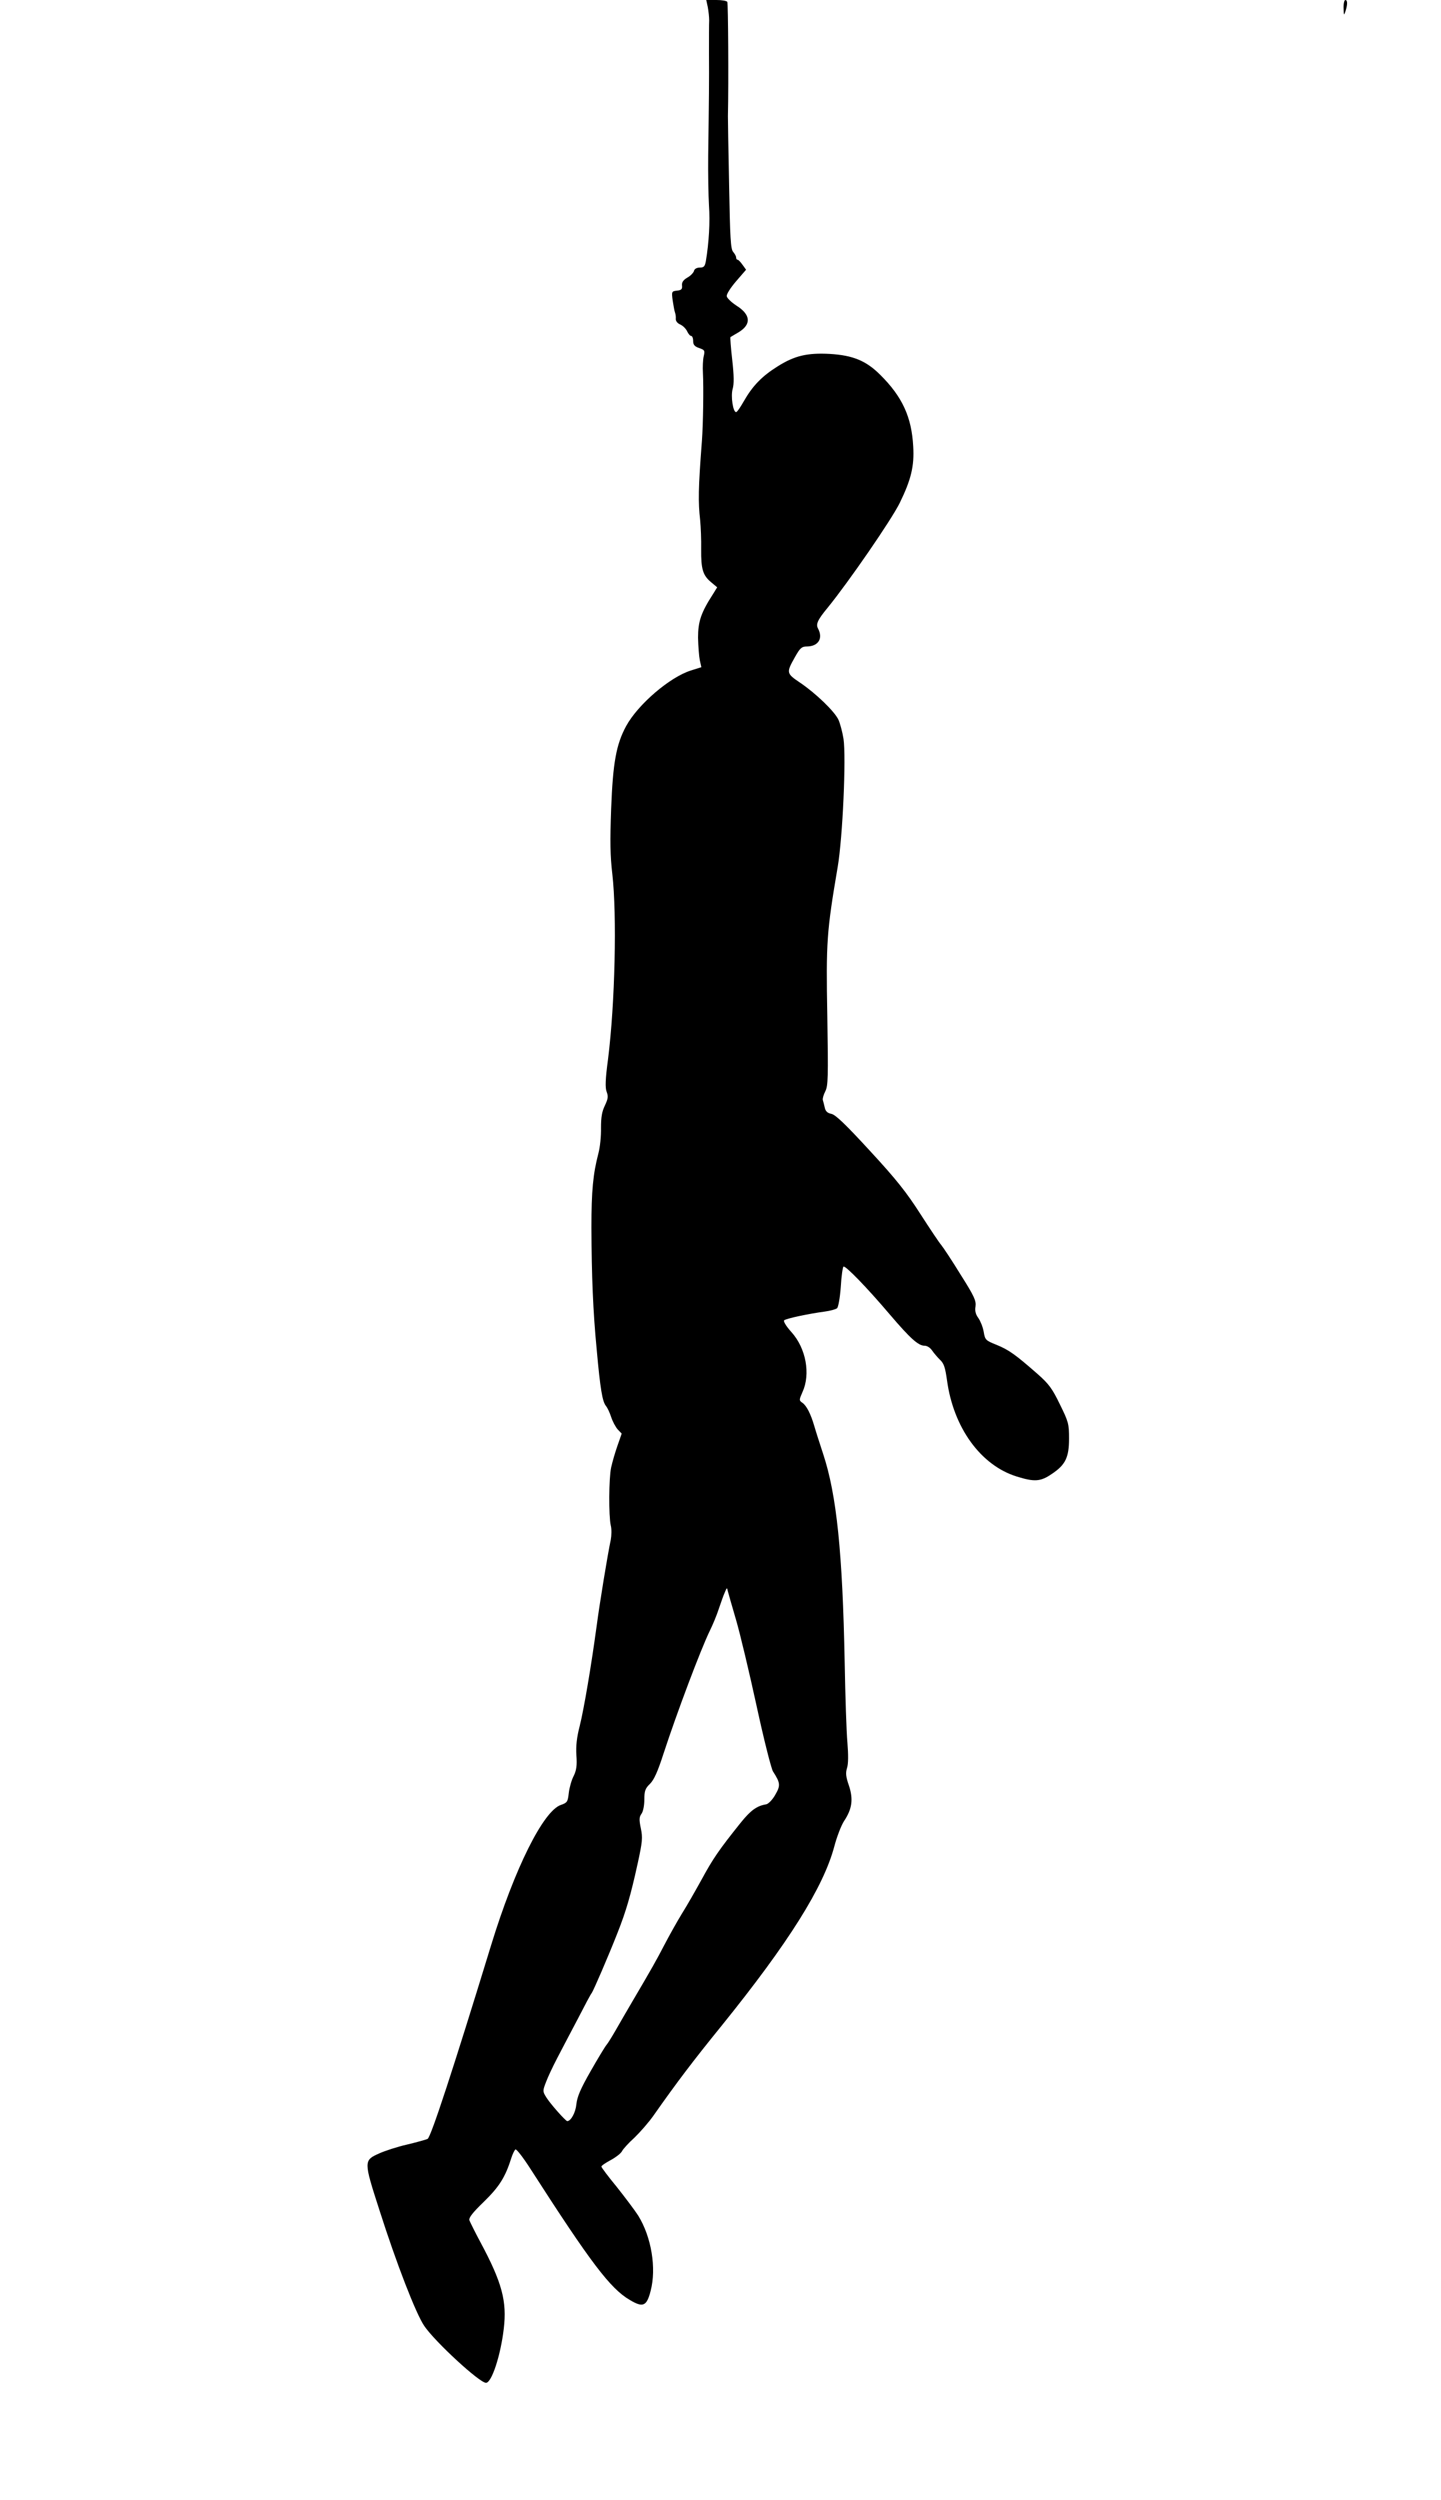 <?xml version="1.0" standalone="no"?>
<!DOCTYPE svg PUBLIC "-//W3C//DTD SVG 20010904//EN"
 "http://www.w3.org/TR/2001/REC-SVG-20010904/DTD/svg10.dtd">
<svg version="1.0" xmlns="http://www.w3.org/2000/svg"
 width="738pt" height="1280pt" viewBox="0 0 738 1280"
 preserveAspectRatio="xMidYMid meet">
<g transform="translate(0,1280) scale(0.1,-0.1)"
fill="#000000" stroke="none">
<path d="M3625 12763 c4 -21 7 -51 7 -68 -1 -16 -1 -93 -1 -170 1 -141 0 -228
-4 -522 -1 -88 1 -203 4 -255 6 -83 0 -190 -16 -285 -5 -27 -10 -33 -31 -33
-16 0 -28 -7 -30 -18 -3 -9 -18 -25 -35 -34 -20 -12 -28 -24 -26 -40 2 -18 -3
-24 -26 -26 -27 -3 -28 -5 -22 -50 4 -26 9 -54 12 -62 3 -8 5 -23 4 -32 -1
-11 8 -23 22 -29 14 -6 30 -22 36 -35 6 -13 15 -24 21 -24 5 0 10 -11 10 -26
0 -19 7 -28 31 -36 28 -10 30 -13 23 -42 -4 -17 -6 -56 -4 -86 4 -75 1 -260
-5 -345 -19 -249 -20 -313 -9 -410 3 -33 6 -99 5 -147 -1 -103 9 -134 51 -169
l31 -26 -21 -34 c-62 -96 -77 -141 -77 -224 1 -44 5 -96 9 -115 l8 -36 -54
-17 c-108 -34 -271 -174 -331 -284 -51 -94 -68 -187 -77 -423 -6 -166 -5 -243
6 -335 24 -209 14 -662 -22 -948 -14 -105 -15 -146 -7 -167 9 -24 7 -36 -9
-70 -15 -31 -20 -59 -20 -115 1 -41 -5 -99 -13 -129 -28 -107 -36 -193 -36
-381 1 -253 8 -426 27 -625 18 -199 29 -268 48 -289 7 -9 19 -34 26 -56 7 -22
22 -50 33 -63 l21 -22 -22 -63 c-12 -34 -26 -83 -32 -110 -12 -56 -13 -248 -2
-297 5 -19 4 -52 0 -74 -15 -69 -56 -318 -73 -446 -27 -199 -64 -418 -86 -507
-15 -57 -20 -102 -17 -150 4 -53 0 -77 -14 -106 -11 -21 -22 -60 -25 -87 -5
-45 -8 -50 -40 -61 -90 -30 -237 -324 -358 -719 -192 -627 -308 -982 -325
-991 -8 -4 -55 -17 -105 -29 -49 -11 -113 -32 -142 -45 -81 -36 -81 -39 0
-290 87 -273 187 -531 230 -594 56 -82 283 -291 316 -291 29 0 75 140 91 277
17 140 -9 237 -119 442 -28 52 -53 103 -57 113 -4 13 16 39 74 95 79 77 110
126 141 225 7 21 16 40 21 43 5 3 40 -42 77 -100 309 -481 409 -613 509 -671
67 -40 86 -32 106 46 31 117 4 278 -64 387 -18 28 -68 94 -110 147 -43 52 -78
99 -78 103 0 5 21 19 47 33 26 14 52 34 58 45 5 11 34 43 64 70 29 28 74 79
99 115 118 168 202 279 349 460 343 425 521 709 576 917 13 49 35 106 49 128
42 63 49 112 26 182 -16 46 -18 65 -10 91 7 21 7 68 2 130 -5 53 -11 239 -14
412 -11 561 -41 856 -110 1065 -18 55 -39 120 -46 145 -18 61 -39 103 -61 118
-17 12 -17 14 1 55 42 92 18 224 -57 307 -27 30 -42 55 -37 60 9 9 121 33 209
45 28 4 55 11 62 17 6 5 15 53 19 109 3 55 10 102 14 104 10 6 119 -106 237
-245 105 -123 146 -160 178 -160 13 0 29 -10 39 -25 9 -13 27 -34 40 -47 20
-18 27 -40 36 -105 33 -243 173 -436 358 -493 90 -28 121 -26 178 13 71 47 89
85 89 182 0 75 -3 86 -47 175 -39 81 -57 105 -115 156 -112 98 -145 122 -208
148 -58 23 -60 26 -67 67 -4 24 -17 56 -27 70 -14 19 -19 37 -15 60 4 29 -6
52 -77 164 -44 72 -89 139 -98 150 -10 11 -58 83 -107 159 -71 111 -124 178
-258 323 -124 135 -177 186 -198 190 -20 4 -30 13 -34 32 -3 14 -8 32 -10 39
-2 7 4 28 13 45 14 29 15 69 10 386 -7 378 -3 431 53 761 26 152 44 565 30
657 -6 37 -18 81 -26 98 -20 43 -116 135 -194 188 -74 50 -74 52 -28 134 26
46 34 53 61 53 58 1 83 41 57 91 -13 23 -3 45 50 109 108 133 325 448 368 535
58 119 75 188 69 289 -8 151 -56 255 -169 367 -72 72 -140 100 -259 107 -114
6 -179 -9 -265 -63 -82 -51 -130 -101 -175 -180 -17 -30 -34 -55 -39 -55 -16
0 -28 80 -18 118 8 26 7 70 -2 150 -7 62 -11 114 -9 116 2 1 21 13 42 25 66
40 62 90 -11 136 -26 17 -48 38 -50 48 -2 10 18 42 48 77 l51 59 -18 25 c-10
14 -21 26 -25 26 -5 0 -8 5 -8 12 0 6 -7 19 -15 28 -13 14 -16 71 -21 346 -4
181 -6 338 -6 349 4 180 1 578 -3 585 -3 6 -29 10 -57 10 l-51 0 8 -37z m145
-8258 c21 -72 68 -270 105 -440 37 -171 75 -321 84 -335 38 -59 39 -72 11
-120 -14 -25 -35 -46 -46 -48 -48 -8 -79 -30 -132 -96 -108 -135 -140 -181
-197 -286 -32 -58 -78 -139 -104 -180 -25 -41 -64 -111 -87 -155 -42 -81 -68
-127 -164 -290 -29 -49 -68 -117 -87 -150 -19 -33 -40 -67 -47 -75 -7 -8 -44
-69 -81 -134 -52 -91 -69 -131 -73 -169 -4 -43 -28 -87 -47 -87 -8 0 -89 91
-108 123 -18 29 -18 32 -1 76 9 25 36 82 59 126 23 44 70 134 105 200 34 66
65 125 70 130 9 12 86 190 133 310 43 109 67 190 103 355 24 110 26 131 16
179 -9 44 -9 57 3 74 9 12 15 44 15 73 0 44 4 57 29 81 21 21 40 64 69 154 70
214 190 532 237 629 15 30 36 81 46 112 11 32 24 70 31 85 10 25 12 26 15 8 3
-11 22 -79 43 -150z"/>
<path d="M6881 12758 c1 -37 2 -39 9 -18 12 36 12 60 0 60 -5 0 -10 -19 -9
-42z"/>
</g>
</svg>
